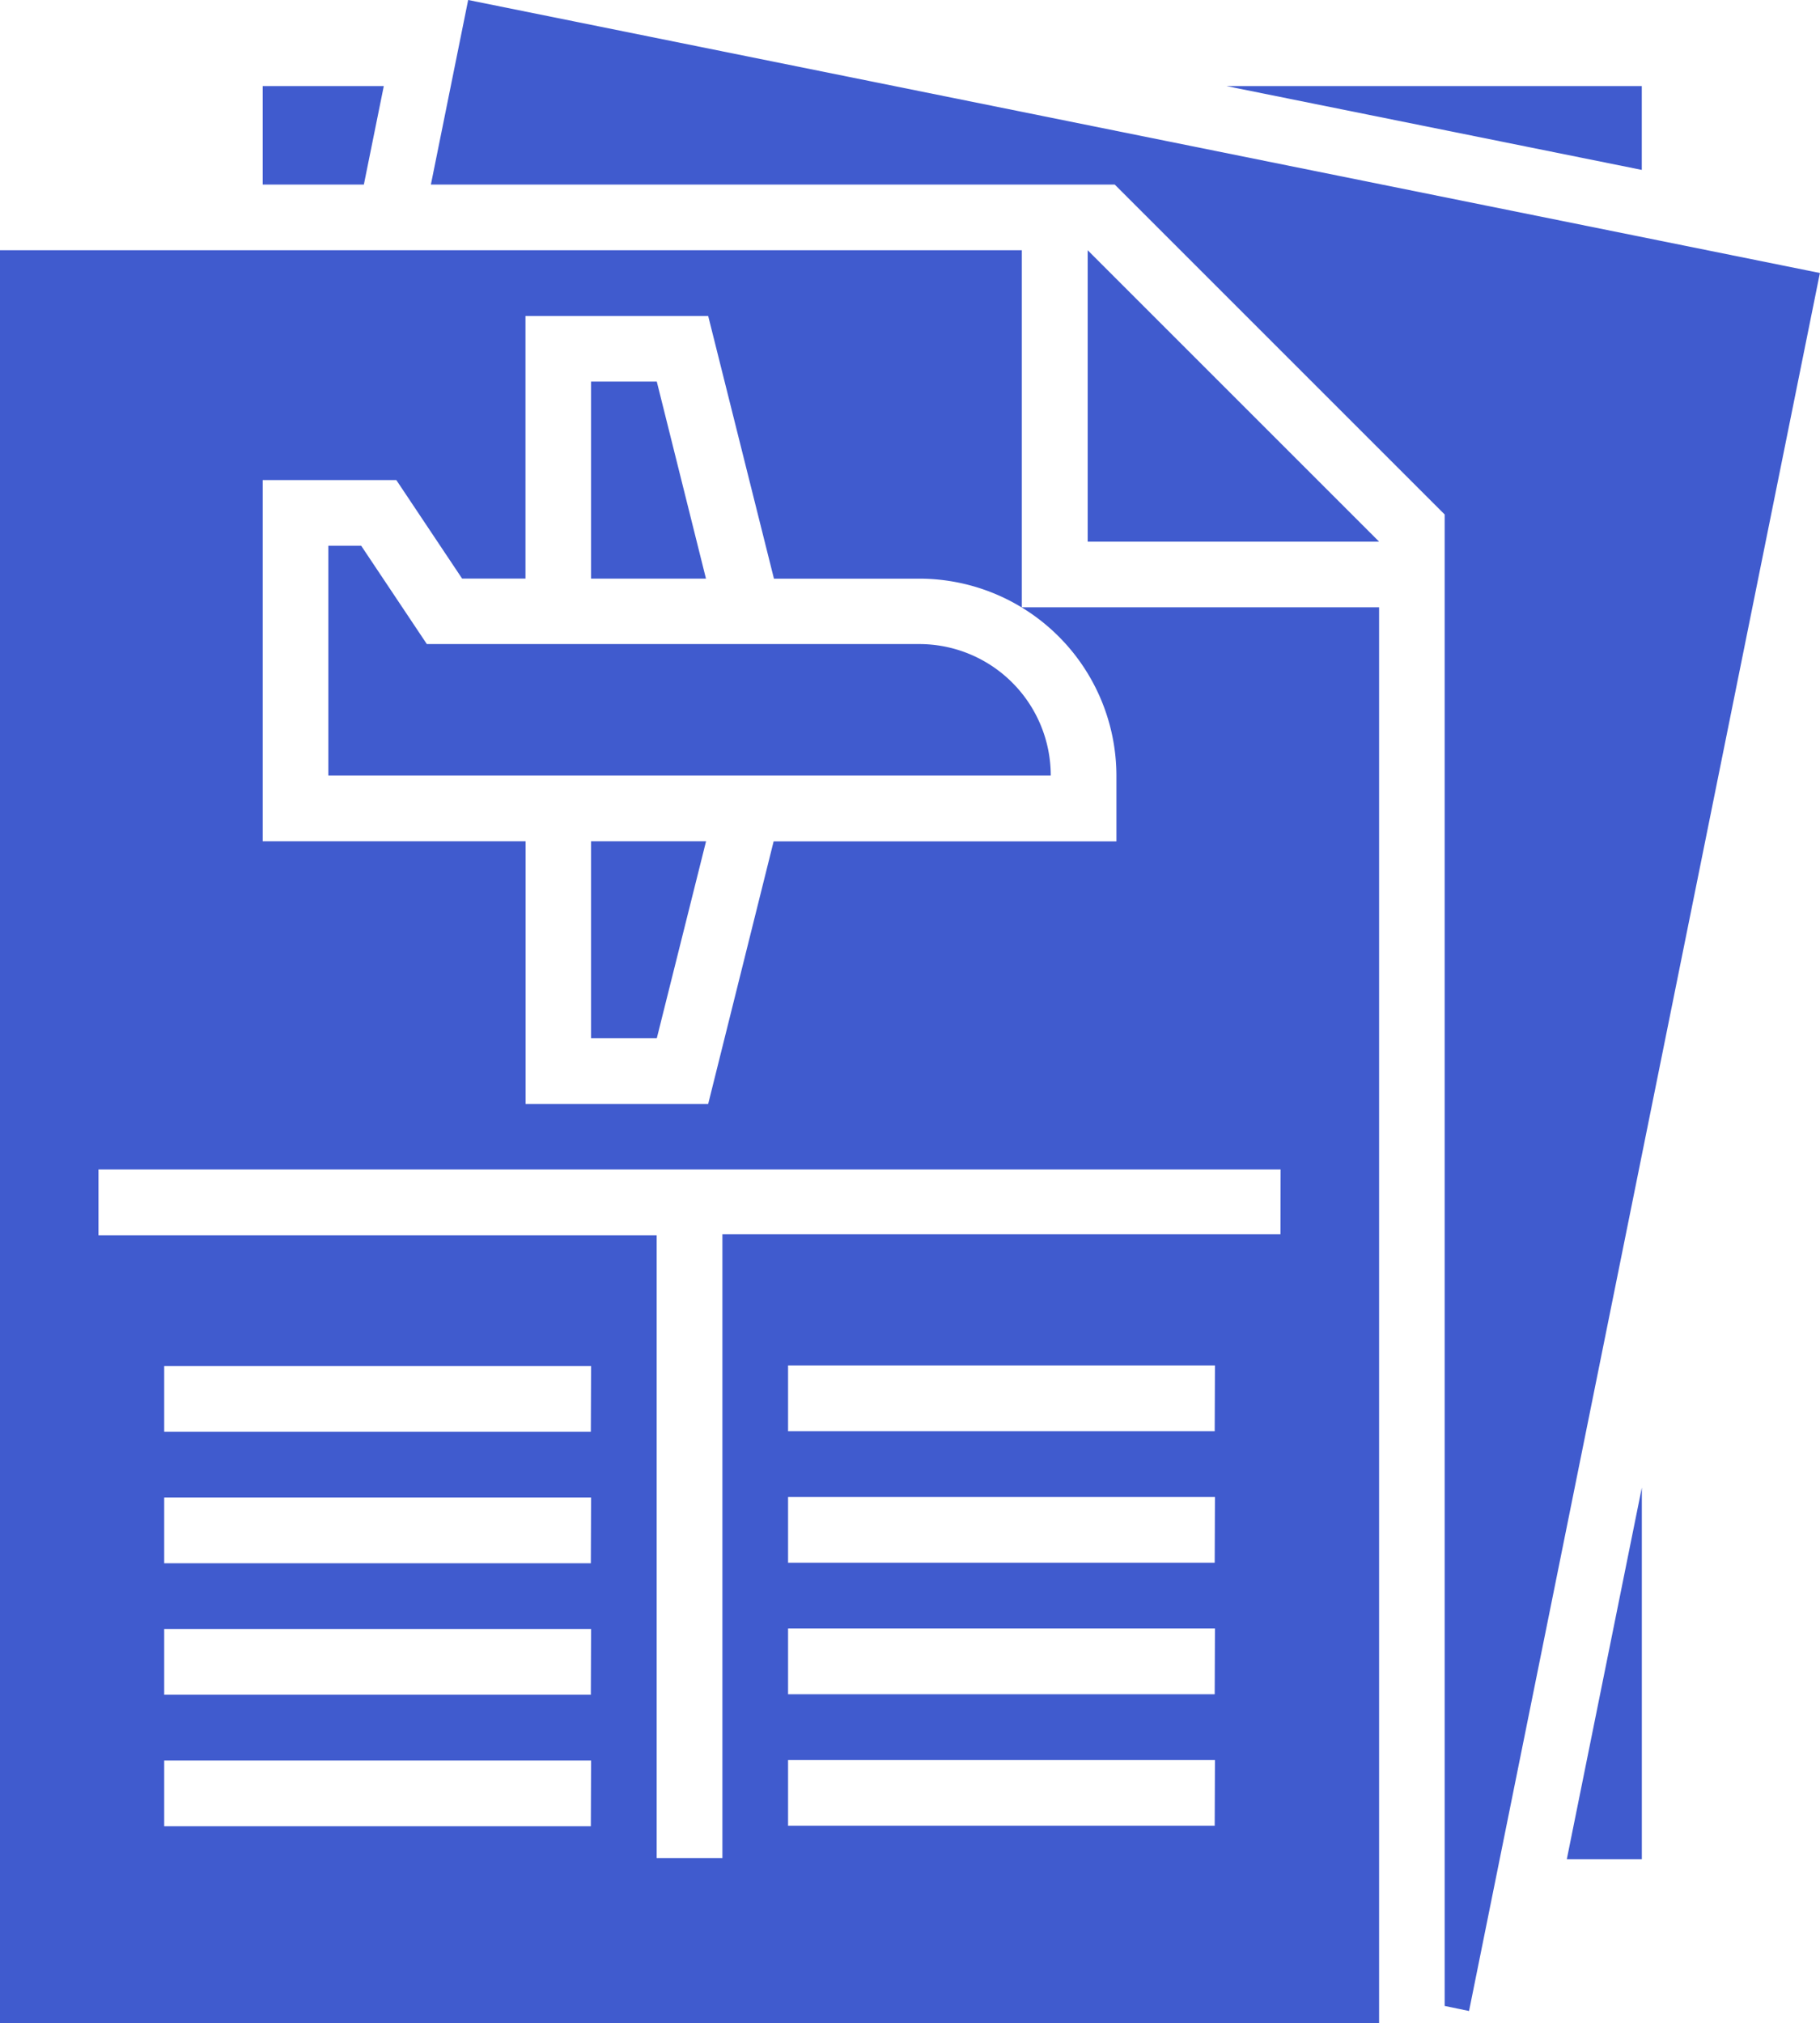 <svg xmlns="http://www.w3.org/2000/svg" width="35.979" height="40" viewBox="0 0 35.979 40">
  <g id="al" transform="translate(-8 -11.03)">
    <g id="am" transform="translate(8 11.03)">
      <path id="Path_482" data-name="Path 482" d="M315.024,32h-8.21l8.21,1.657Z" transform="translate(-282.568 -30.298)" fill="#405bce"/>
      <path id="Path_483" data-name="Path 483" d="M391.209,380.815v-7.346l-1.483,7.346Z" transform="translate(-358.752 -344.06)" fill="#405bce"/>
      <path id="Path_484" data-name="Path 484" d="M74.394,32H72v1.947h2Z" transform="translate(-66.807 -30.298)" fill="#405bce"/>
      <path id="Path_485" data-name="Path 485" d="M113.718,11.03l-.737,3.649H126.5l6.522,6.522V50.687l.482.1,6.936-34.36Z" transform="translate(-104.463 -11.03)" fill="#405bce"/>
      <path id="Path_486" data-name="Path 486" d="M273,77.761h5.761L273,72Z" transform="translate(-251.498 -67.053)" fill="#405bce"/>
      <path id="Path_487" data-name="Path 487" d="M88.649,144H88v4.544h14.281a2.6,2.6,0,0,0-2.6-2.6H89.947Z" transform="translate(-81.509 -133.211)" fill="#405bce"/>
      <path id="Path_488" data-name="Path 488" d="M153.3,104H152v3.895h2.272Z" transform="translate(-140.316 -96.456)" fill="#405bce"/>
      <path id="Path_489" data-name="Path 489" d="M152,219.895h1.3l.974-3.895H152Z" transform="translate(-140.316 -199.369)" fill="#405bce"/>
      <path id="Path_490" data-name="Path 490" d="M28.2,72H8v35.053H35.263V79.059H28.2Zm-8.52,31.158H11.246v-1.3h8.439Zm0-2.6H11.246v-1.3h8.439Zm0-2.6H11.246v-1.3h8.439Zm0-2.6H11.246v-1.3h8.439Zm12.333,7.79H23.579v-1.3h8.439Zm0-2.6H23.579v-1.3h8.439Zm0-2.6H23.579v-1.3h8.439Zm0-2.6H23.579v-1.3h8.439Zm1.3-3.895H22.281v12.333h-1.3V91.474H9.947v-1.3H33.316ZM30.07,82.386v1.3H23.294L22,88.877h-3.61V83.684H13.193v-7.14h2.642l1.3,1.947h1.253V73.3H22l1.3,5.193h2.881A3.9,3.9,0,0,1,30.07,82.386Z" transform="translate(-8 -67.053)" fill="#405bce"/>
    </g>
  </g>
</svg>
